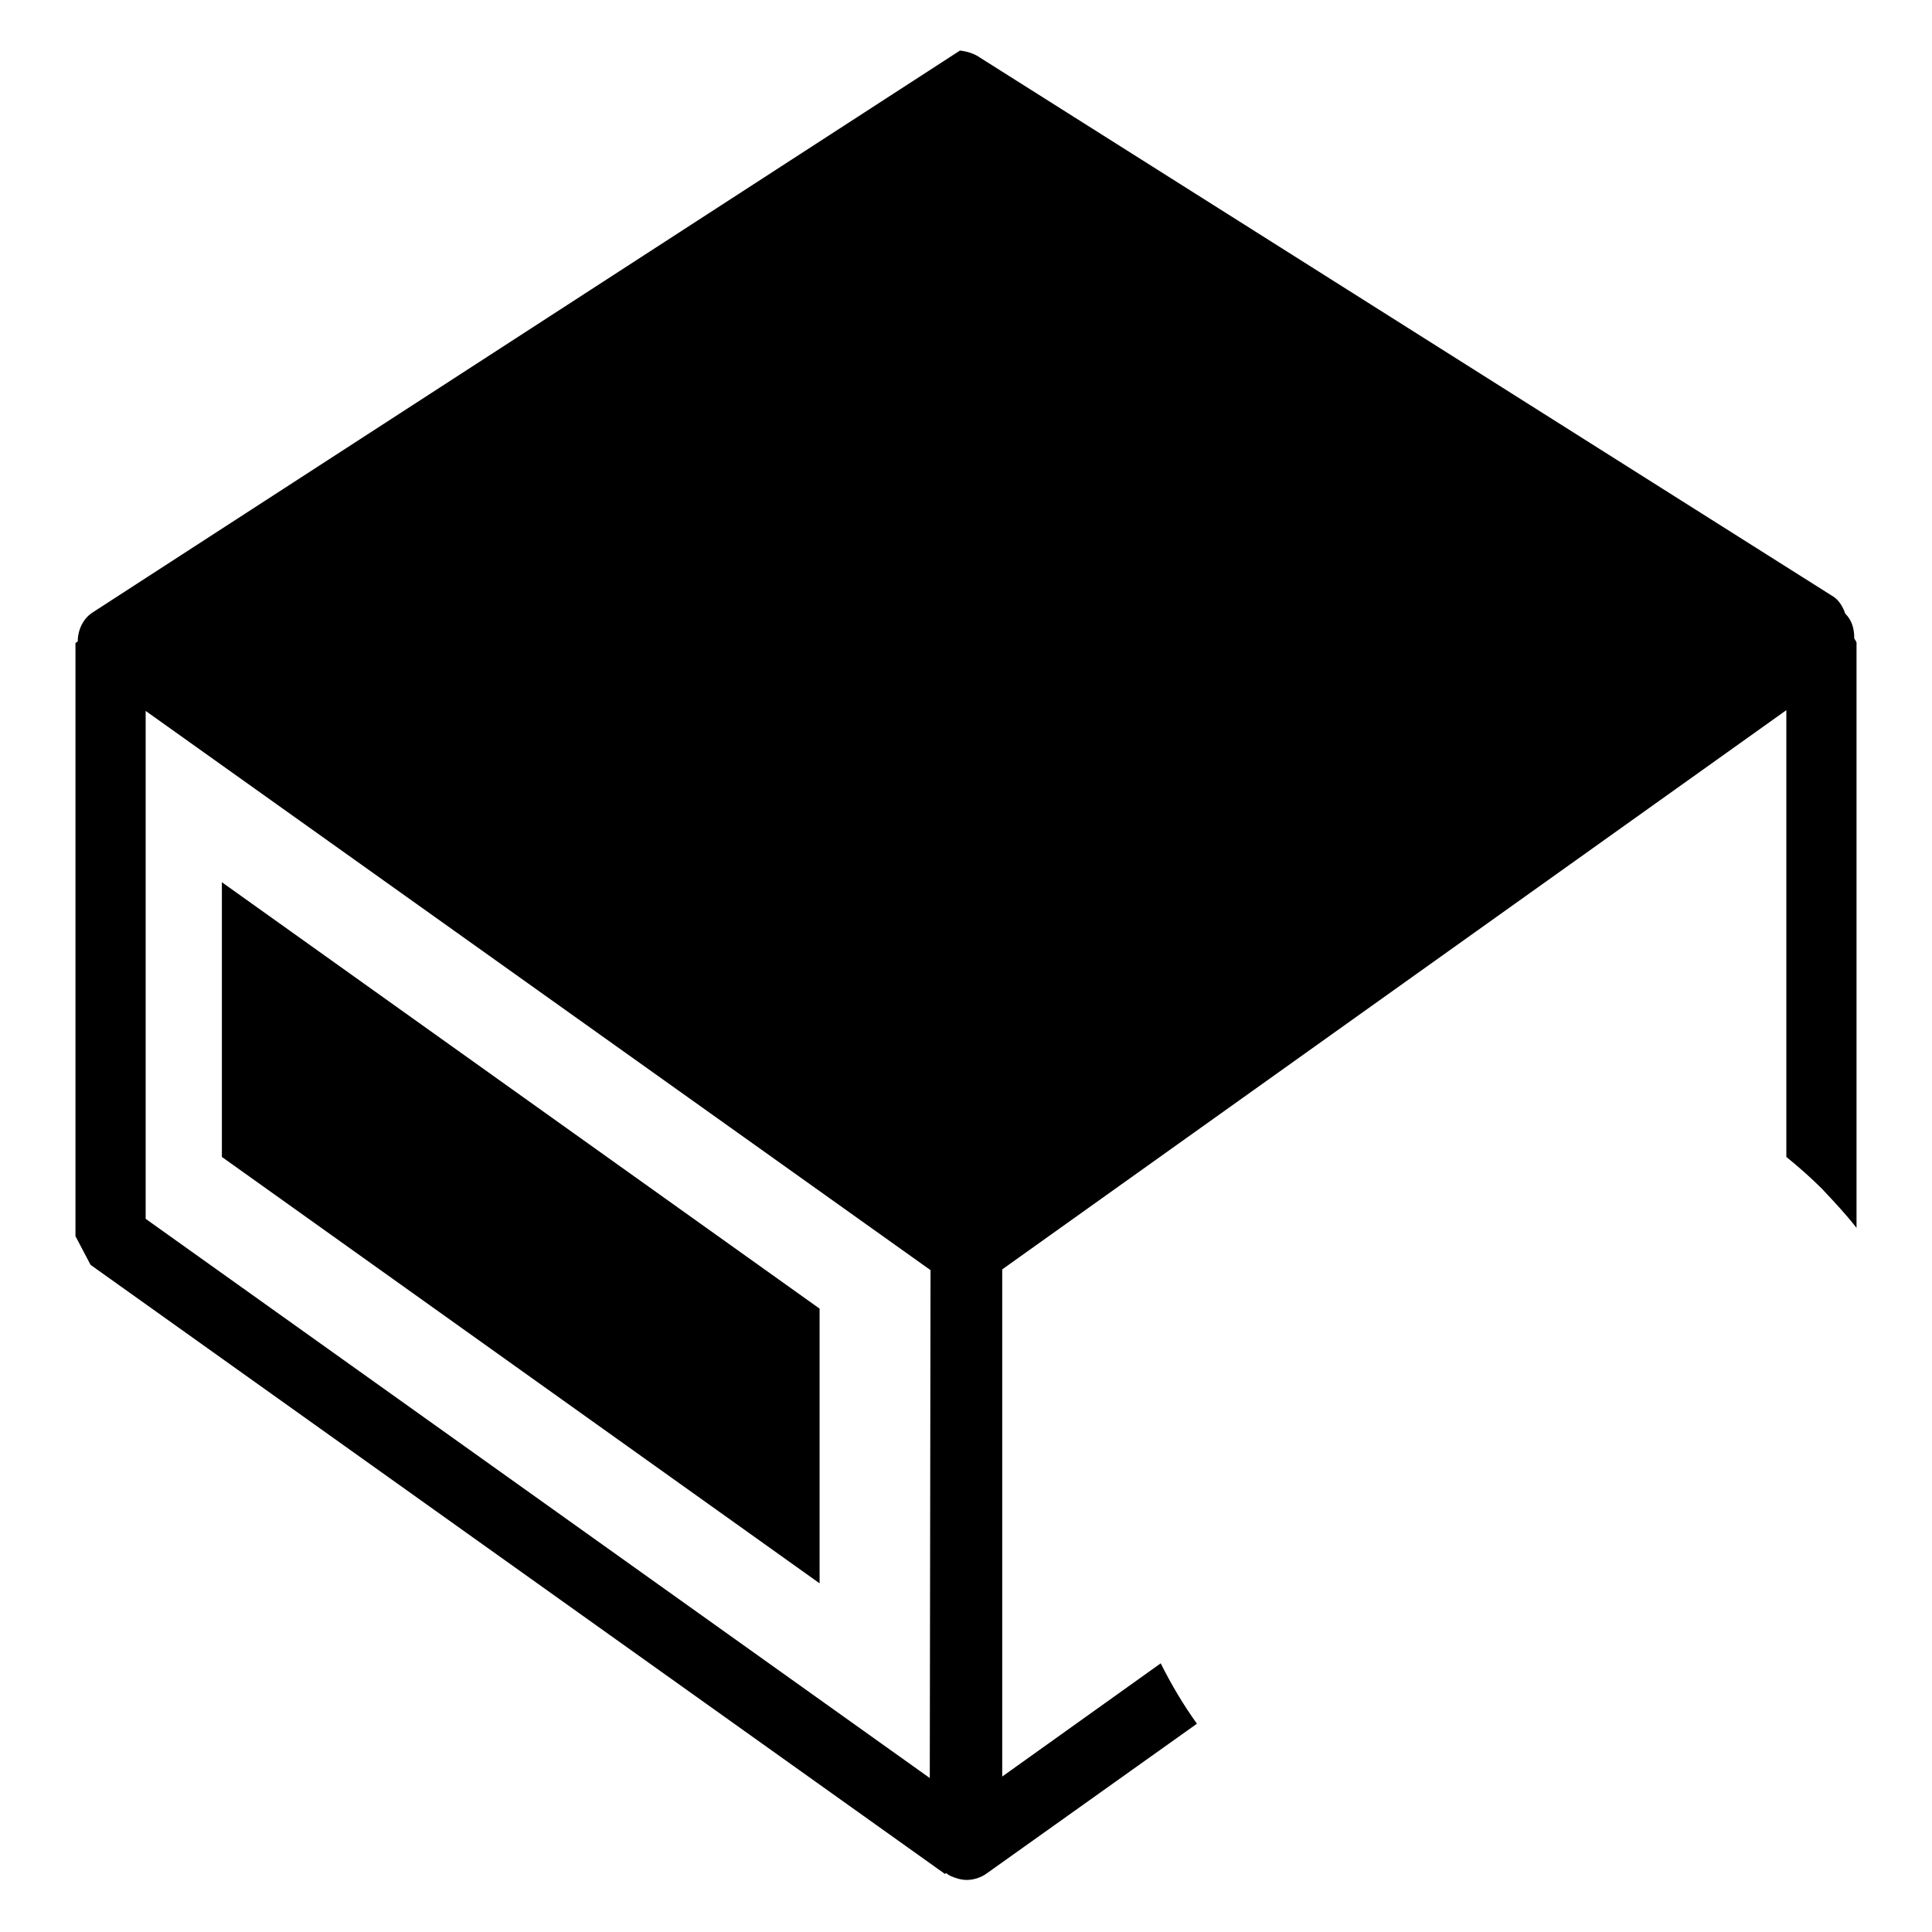 <?xml version="1.0" encoding="utf-8"?>
<!-- Svg Vector Icons : http://www.onlinewebfonts.com/icon -->
<!DOCTYPE svg PUBLIC "-//W3C//DTD SVG 1.1//EN" "http://www.w3.org/Graphics/SVG/1.1/DTD/svg11.dtd">
<svg version="1.1" xmlns="http://www.w3.org/2000/svg" xmlns:xlink="http://www.w3.org/1999/xlink" x="0px" y="0px" viewBox="0 0 256 256" enable-background="new 0 0 256 256" xml:space="preserve">
<g><g><path fill="#000000" d="M245.7,84.6c0-1.3-0.3-2.4-1.2-3.3c-0.3-0.9-0.8-1.7-1.5-2.2L129.8,7.6c-0.7-0.5-1.7-0.8-2.6-0.9L12.2,81.2C11,82,10.3,83.5,10.3,85v0L10,85.2v78.6l2,3.8l113.2,80.7l0.2-0.1c0.2,0.2,0.4,0.3,0.6,0.4c0.7,0.3,1.4,0.5,2.1,0.5c0.9,0,1.9-0.3,2.7-0.9l27.8-19.8c-1.8-2.5-3.4-5.2-4.8-8l-21,15v-67.2l103.9-74.1v59.2c1.6,1.3,3.2,2.7,4.7,4.2c1.6,1.7,3.2,3.4,4.6,5.2V85.2C246,85,245.8,84.8,245.7,84.6L245.7,84.6L245.7,84.6z M123.2,235.6L19.3,161.5V94.2l104,74.1L123.2,235.6L123.2,235.6z M128.1,160l50.5-36.6L76.5,51.4L22.9,84.9L128.1,160L128.1,160z M108.6,173.4v36.4l-79.2-56.5v-36.4L108.6,173.4L108.6,173.4z"/></g></g>
</svg>